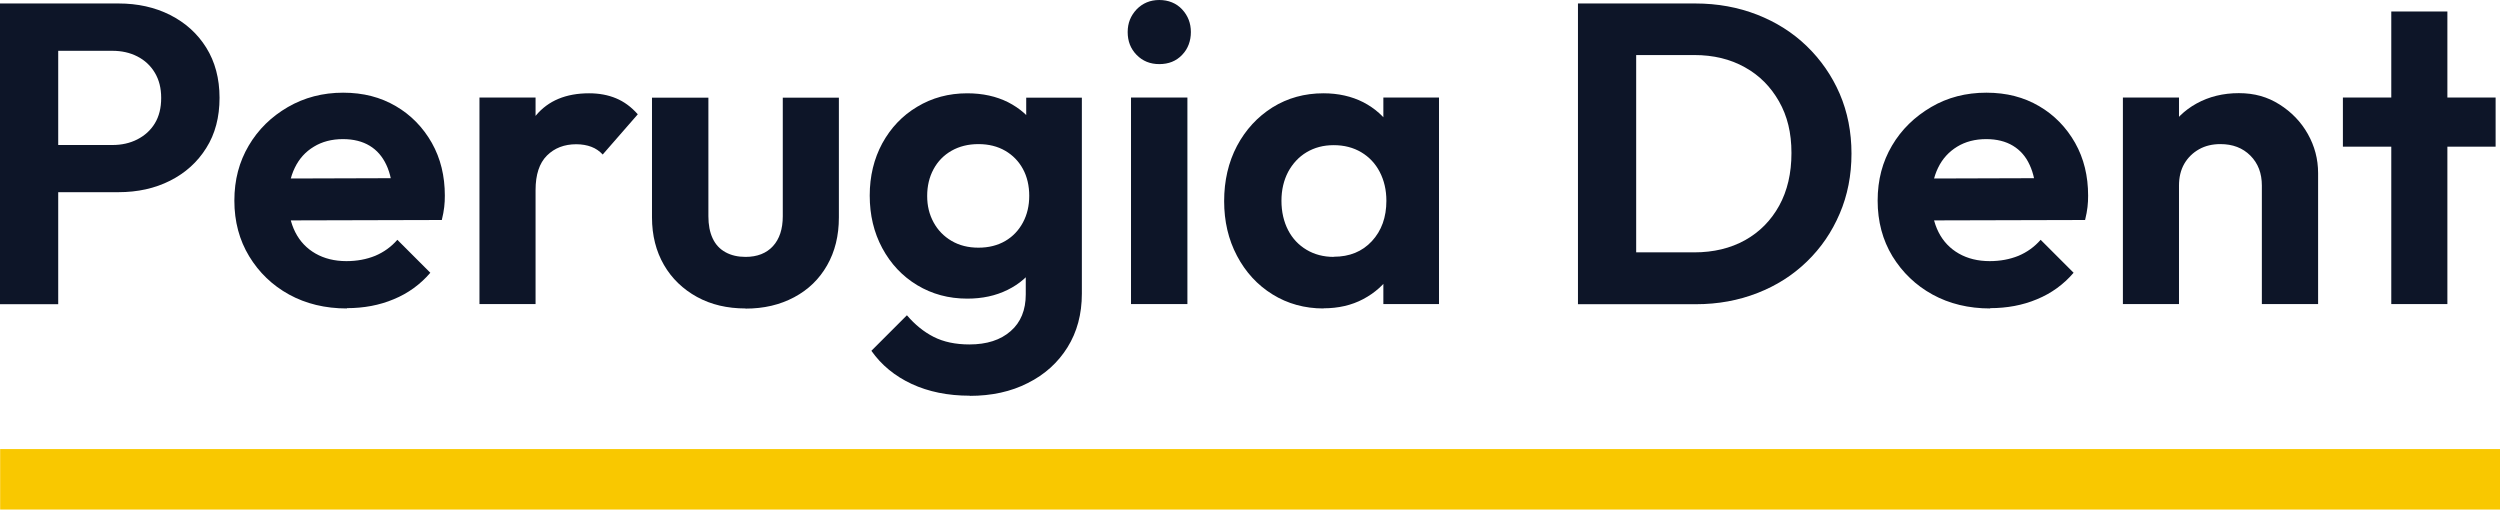 <?xml version="1.0" encoding="UTF-8"?>
<svg id="Livello_1" data-name="Livello 1" xmlns="http://www.w3.org/2000/svg" viewBox="0 0 165.34 33.7">
  <defs>
    <style>
      .cls-1 {
        fill: none;
        isolation: isolate;
      }

      .cls-2 {
        fill: #f9c800;
      }

      .cls-3 {
        fill: #0d1528;
      }
    </style>
  </defs>
  <g class="cls-1">
    <g class="cls-1">
      <path class="cls-3" d="m0,20.11V.23h3.85v19.89H0Zm2.83-7.38v-3.14h4.61c.6,0,1.15-.12,1.64-.37.49-.25.88-.6,1.16-1.06s.42-1.02.42-1.68-.14-1.2-.42-1.67-.67-.83-1.16-1.08c-.49-.25-1.04-.37-1.64-.37H2.83V.23h5.01c1.26,0,2.4.25,3.41.76,1.01.51,1.81,1.23,2.39,2.16.58.93.88,2.04.88,3.32s-.29,2.39-.88,3.32c-.58.93-1.38,1.65-2.39,2.16-1.01.51-2.15.76-3.41.76H2.83Z"/>
    </g>
    <g class="cls-1">
      <path class="cls-3" d="m22.94,20.4c-1.43,0-2.71-.31-3.82-.92-1.11-.61-1.99-1.46-2.64-2.53-.65-1.07-.98-2.3-.98-3.68s.32-2.57.95-3.64,1.49-1.91,2.59-2.55c1.09-.63,2.31-.95,3.65-.95s2.48.3,3.49.89,1.8,1.41,2.38,2.43c.58,1.03.86,2.19.86,3.49,0,.25-.01.5-.04.75-.03.25-.08.54-.16.86l-11.49.03v-2.77l9.76-.03-1.5,1.16c-.04-.81-.18-1.49-.44-2.04s-.62-.97-1.1-1.26c-.48-.29-1.07-.44-1.77-.44-.74,0-1.38.17-1.92.5-.55.33-.97.79-1.26,1.39-.29.59-.44,1.3-.44,2.11s.16,1.55.47,2.16c.31.61.76,1.08,1.34,1.41.58.33,1.26.5,2.04.5.7,0,1.33-.12,1.9-.35.57-.24,1.06-.59,1.47-1.06l2.18,2.18c-.66.77-1.47,1.36-2.42,1.75-.95.4-1.98.59-3.1.59Z"/>
    </g>
    <g class="cls-1">
      <path class="cls-3" d="m31.71,20.11V6.45h3.71v13.66h-3.71Zm3.71-7.55l-1.44-.96c.17-1.68.66-3,1.47-3.97.81-.97,1.98-1.46,3.51-1.46.66,0,1.25.11,1.78.33.53.22,1.01.57,1.44,1.06l-2.32,2.66c-.21-.23-.46-.4-.75-.51-.29-.11-.63-.17-1-.17-.79,0-1.44.25-1.94.75-.5.5-.75,1.26-.75,2.28Z"/>
    </g>
    <g class="cls-1">
      <path class="cls-3" d="m49.31,20.4c-1.21,0-2.28-.25-3.21-.76-.93-.51-1.67-1.22-2.19-2.12s-.79-1.95-.79-3.14v-7.92h3.73v7.84c0,.57.09,1.05.28,1.46.19.41.47.71.85.92.38.21.82.31,1.33.31.77,0,1.38-.24,1.81-.71.43-.47.65-1.13.65-1.98v-7.84h3.71v7.92c0,1.21-.26,2.26-.78,3.17-.52.91-1.24,1.61-2.18,2.11s-2,.75-3.21.75Z"/>
      <path class="cls-3" d="m63.97,19.75c-1.23,0-2.33-.3-3.31-.89s-1.75-1.41-2.31-2.45c-.56-1.04-.83-2.2-.83-3.48s.28-2.43.83-3.45c.56-1.02,1.32-1.83,2.31-2.42.98-.59,2.08-.89,3.31-.89,1.02,0,1.92.2,2.7.59.78.4,1.4.94,1.85,1.63.45.69.7,1.5.74,2.42v4.3c-.04.91-.29,1.71-.75,2.42-.46.71-1.08,1.25-1.87,1.64s-1.67.58-2.67.58Zm.17,6.42c-1.45,0-2.73-.26-3.85-.78-1.11-.52-2-1.25-2.66-2.19l2.35-2.35c.53.62,1.12,1.1,1.77,1.43.65.33,1.44.5,2.36.5,1.15,0,2.06-.29,2.73-.88.67-.58,1-1.4,1-2.43v-3.42l.62-3-.59-3v-3.59h3.68v12.96c0,1.36-.32,2.54-.95,3.55-.63,1.01-1.5,1.8-2.62,2.36-1.11.57-2.4.85-3.85.85Zm.57-9.79c.68,0,1.27-.15,1.77-.44.5-.29.89-.7,1.17-1.22.28-.52.42-1.11.42-1.77s-.14-1.27-.42-1.78c-.28-.51-.67-.91-1.17-1.2-.5-.29-1.09-.44-1.77-.44s-1.27.15-1.78.44c-.51.29-.91.7-1.19,1.22-.28.52-.42,1.11-.42,1.77s.14,1.22.42,1.74c.28.52.68.93,1.19,1.23.51.3,1.1.45,1.78.45Z"/>
      <path class="cls-3" d="m76.67,4.24c-.6,0-1.1-.2-1.5-.61-.4-.41-.59-.91-.59-1.51s.2-1.08.59-1.5c.4-.41.9-.62,1.5-.62s1.13.21,1.51.62c.39.42.58.92.58,1.5s-.19,1.11-.58,1.51c-.39.41-.89.61-1.51.61Zm-1.87,15.87V6.45h3.73v13.66h-3.73Z"/>
      <path class="cls-3" d="m87.53,20.4c-1.24,0-2.37-.31-3.37-.93-1-.62-1.78-1.47-2.35-2.55-.57-1.08-.85-2.28-.85-3.62s.28-2.57.85-3.65c.57-1.07,1.35-1.92,2.35-2.55,1-.62,2.12-.93,3.37-.93.98,0,1.86.2,2.63.59.77.4,1.39.95,1.85,1.65.46.71.71,1.5.75,2.39v4.92c-.04.91-.29,1.71-.75,2.4-.46.7-1.08,1.25-1.85,1.66-.77.41-1.65.61-2.63.61Zm.68-3.42c1.04,0,1.88-.34,2.52-1.03.64-.69.96-1.58.96-2.67,0-.72-.15-1.35-.44-1.91-.29-.56-.7-.99-1.22-1.3-.52-.31-1.13-.47-1.82-.47s-1.28.16-1.8.47c-.52.31-.92.75-1.22,1.3-.29.56-.44,1.19-.44,1.91s.15,1.38.44,1.94c.29.56.7.99,1.22,1.3.52.31,1.12.47,1.8.47Zm3.28,3.14v-3.68l.59-3.34-.59-3.28v-3.37h3.68v13.66h-3.68Z"/>
      <path class="cls-3" d="m104.36,20.11V.23h3.85v19.89h-3.85Zm2.63,0v-3.42h5.06c1.28,0,2.4-.27,3.37-.81.96-.54,1.71-1.3,2.25-2.28.54-.98.81-2.14.81-3.48s-.27-2.44-.82-3.41c-.55-.97-1.3-1.73-2.26-2.26-.96-.54-2.08-.81-3.34-.81h-5.15V.23h5.21c1.47,0,2.83.25,4.09.74,1.25.49,2.35,1.18,3.28,2.08.93.9,1.66,1.95,2.18,3.15.52,1.21.78,2.53.78,3.96s-.26,2.76-.78,3.97c-.52,1.22-1.24,2.27-2.17,3.17s-2.01,1.59-3.27,2.08c-1.25.49-2.61.74-4.06.74h-5.18Z"/>
      <path class="cls-3" d="m131.63,20.4c-1.43,0-2.71-.31-3.82-.92-1.11-.61-1.99-1.46-2.65-2.53-.65-1.07-.98-2.3-.98-3.68s.32-2.57.95-3.64,1.5-1.91,2.59-2.55,2.31-.95,3.65-.95,2.48.3,3.49.89c1.01.59,1.8,1.41,2.38,2.43.58,1.03.86,2.19.86,3.49,0,.25-.01.5-.04.75-.03.25-.08.54-.16.86l-11.49.03v-2.77l9.76-.03-1.5,1.16c-.04-.81-.18-1.49-.44-2.04-.25-.55-.62-.97-1.1-1.26-.48-.29-1.07-.44-1.77-.44-.74,0-1.38.17-1.92.5s-.97.79-1.26,1.39c-.29.59-.44,1.3-.44,2.11s.16,1.55.47,2.16c.31.61.76,1.08,1.34,1.41.58.33,1.26.5,2.04.5.7,0,1.33-.12,1.9-.35.57-.24,1.06-.59,1.47-1.06l2.18,2.18c-.66.77-1.47,1.36-2.42,1.75-.95.4-1.99.59-3.1.59Z"/>
    </g>
    <g class="cls-1">
      <path class="cls-3" d="m140.4,20.11V6.45h3.71v13.66h-3.71Zm9.19,0v-7.84c0-.81-.25-1.47-.76-1.98-.51-.51-1.17-.76-1.98-.76-.53,0-1,.11-1.41.34s-.74.55-.98.96c-.24.42-.35.9-.35,1.44l-1.44-.74c0-1.07.23-2.01.69-2.81.46-.8,1.1-1.43,1.92-1.88.82-.45,1.75-.68,2.79-.68s1.9.25,2.69.75,1.42,1.15,1.87,1.95c.45.8.68,1.66.68,2.59v8.66h-3.71Z"/>
    </g>
    <g class="cls-1">
      <path class="cls-3" d="m154.95,9.7v-3.25h10.1v3.25h-10.1Zm3.2,10.41V.76h3.71v19.35h-3.71Z"/>
    </g>
  </g>
  <rect id="Rettangolo_485" data-name="Rettangolo 485" class="cls-2" x=".01" y="29.7" width="165.33" height="4"/>
</svg>